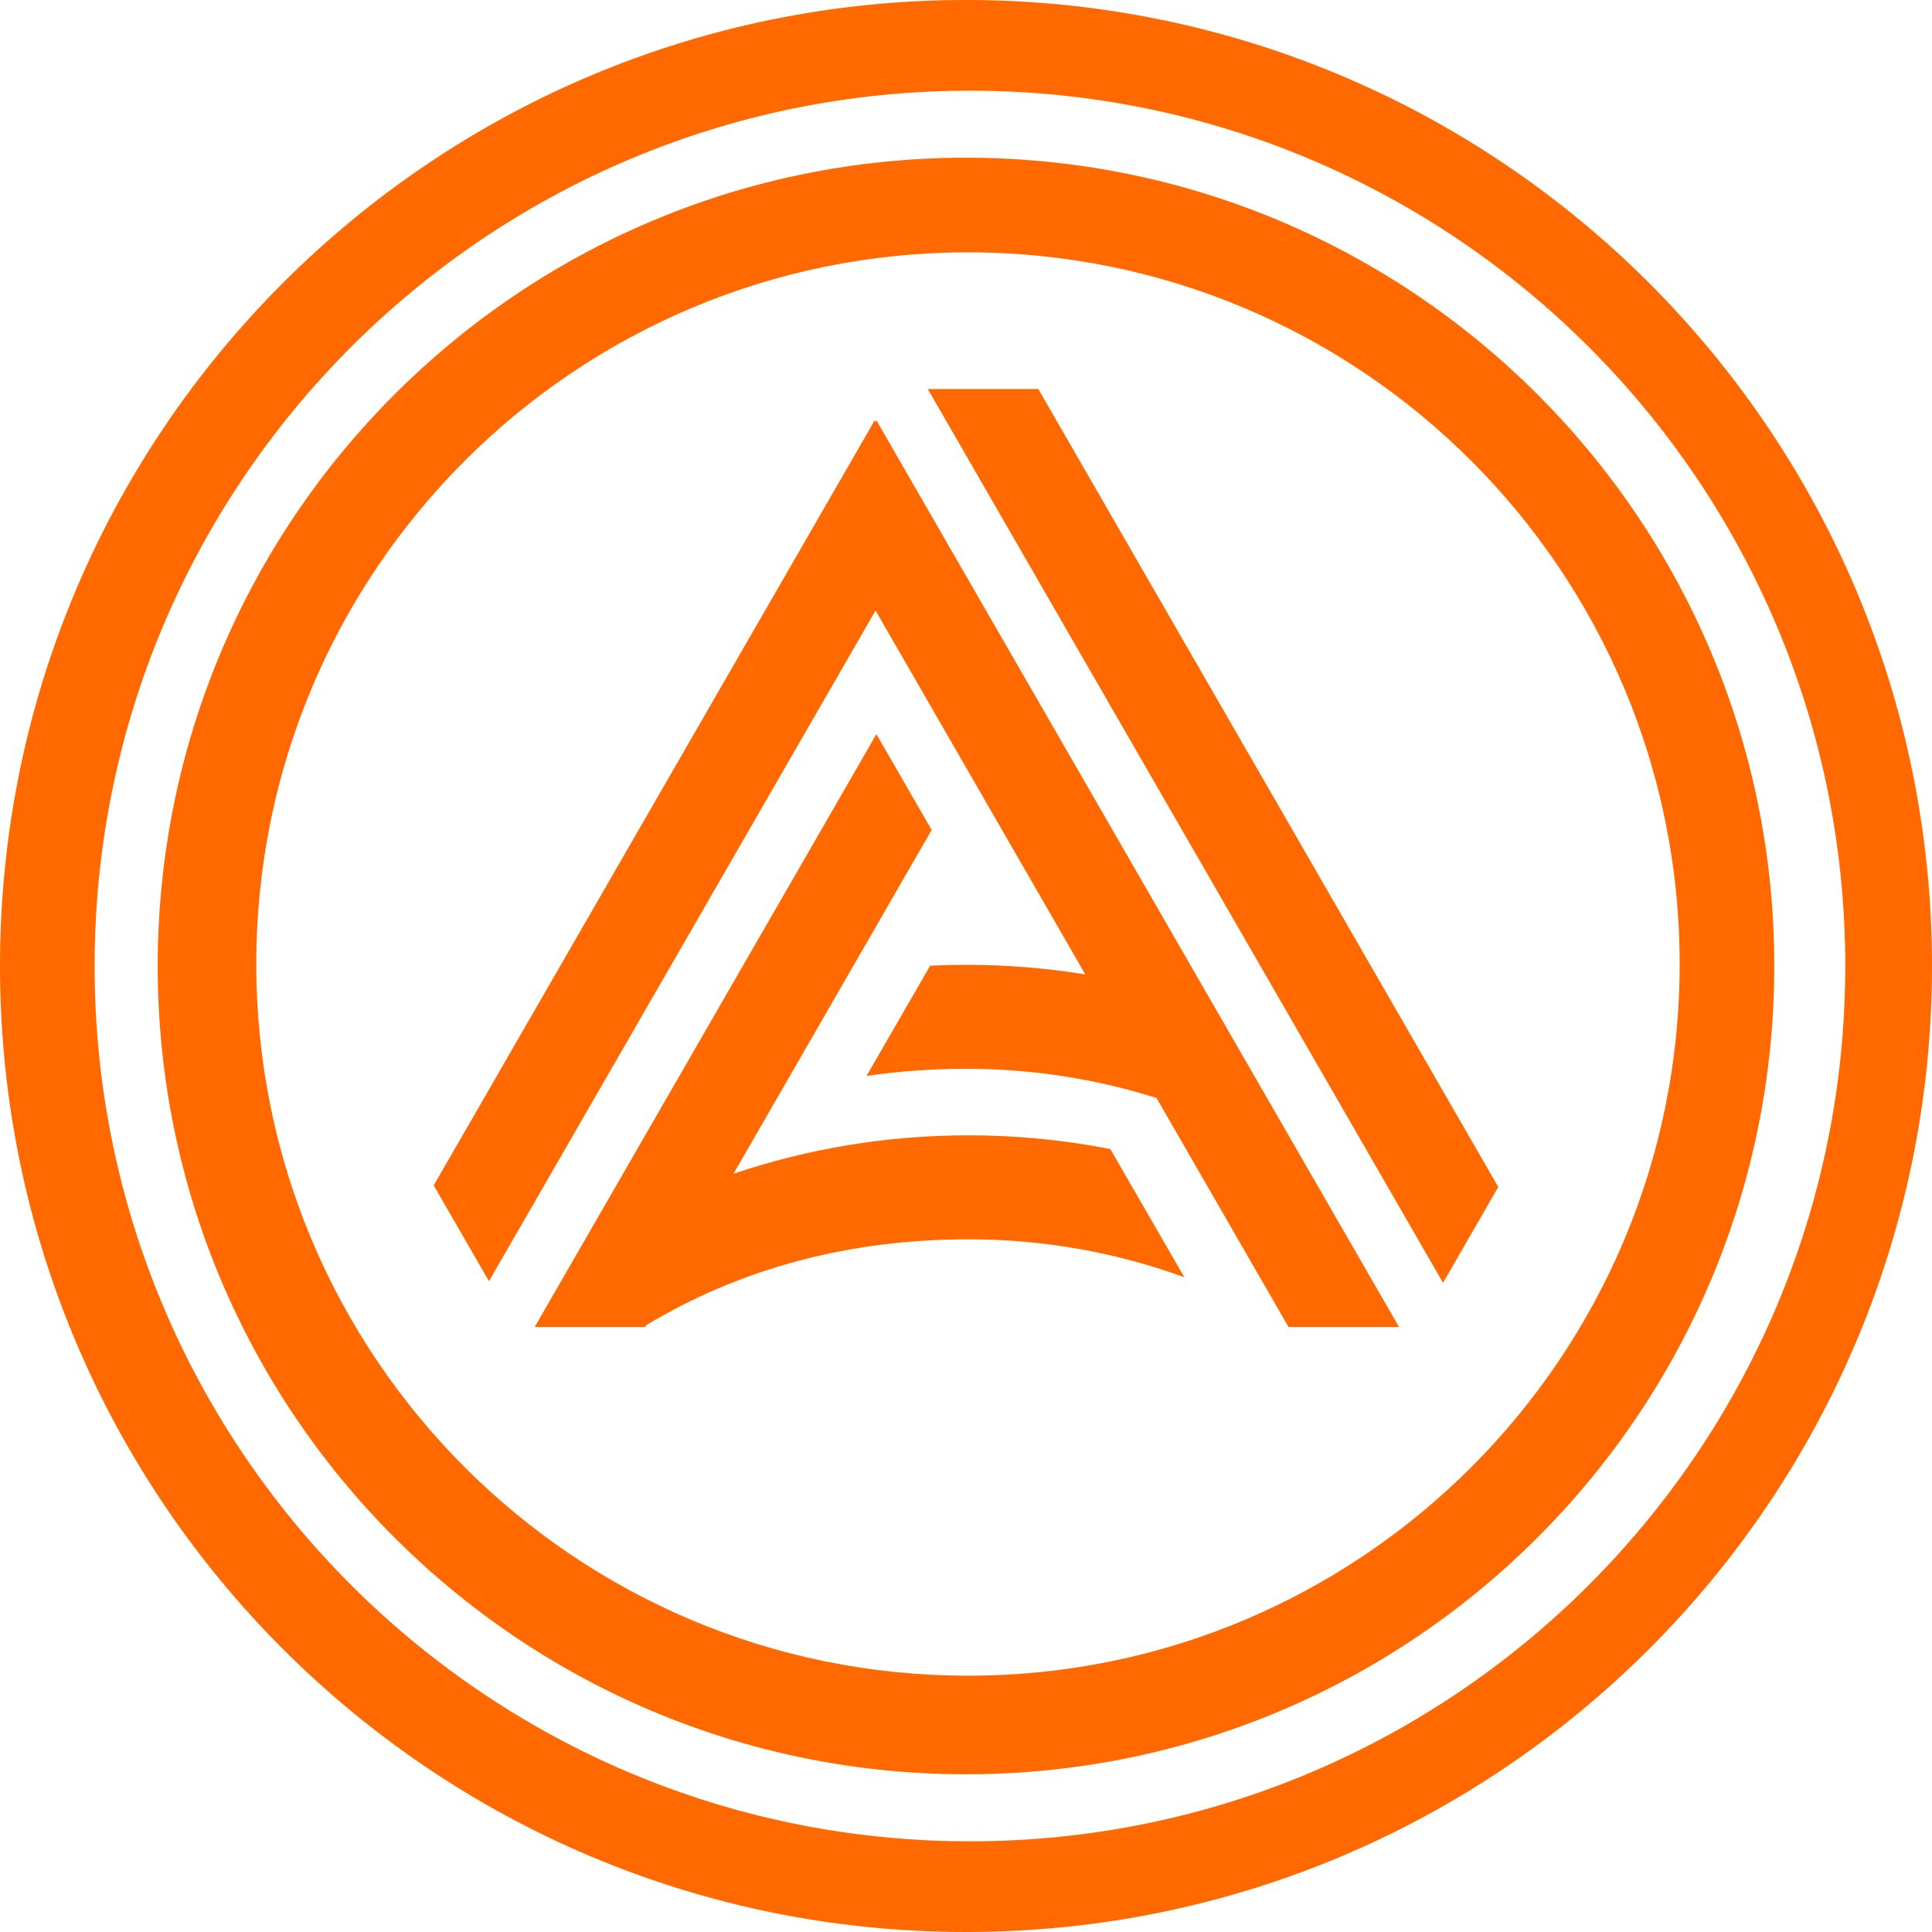 <svg width="128" height="128" viewBox="0 0 128 128" fill="none" xmlns="http://www.w3.org/2000/svg">
<path fill-rule="evenodd" clip-rule="evenodd" d="M64 128C99.346 128 128 99.346 128 64C128 28.654 99.346 0 64 0C28.654 0 0 28.654 0 64C0 99.346 28.654 128 64 128ZM64.261 121.992C96.289 121.992 122.253 96.028 122.253 64C122.253 31.972 96.289 6.008 64.261 6.008C32.233 6.008 6.269 31.972 6.269 64C6.269 96.028 32.233 121.992 64.261 121.992ZM64 117.551C93.575 117.551 117.551 93.575 117.551 64C117.551 34.425 93.575 10.449 64 10.449C34.425 10.449 10.449 34.425 10.449 64C10.449 93.575 34.425 117.551 64 117.551ZM64.131 111.02C90.171 111.02 111.282 89.91 111.282 63.869C111.282 37.829 90.171 16.718 64.131 16.718C38.09 16.718 16.98 37.829 16.98 63.869C16.98 89.91 38.09 111.02 64.131 111.02ZM61.469 25.773L95.605 84.992L99.265 78.642L68.79 25.773H61.469ZM28.735 78.535L57.951 27.85L58.011 27.955L58.068 27.855L92.691 87.919H85.37L76.623 72.745C72.649 71.489 68.417 70.811 64.027 70.811C61.764 70.811 59.556 70.969 57.409 71.284L61.625 63.981C62.421 63.943 63.222 63.923 64.027 63.923C66.709 63.923 69.34 64.14 71.904 64.558L58.008 40.451L32.395 84.885L28.735 78.535ZM48.597 77.764L61.725 54.989L58.065 48.639L35.423 87.919H42.744L42.813 87.798C49.092 84.018 56.297 82.107 64.165 82.107C69.189 82.107 74.005 82.994 78.466 84.621L73.562 76.126C70.466 75.521 67.319 75.218 64.165 75.219C58.72 75.219 53.485 76.114 48.597 77.764Z" fill="#FF6900"/>
</svg>
